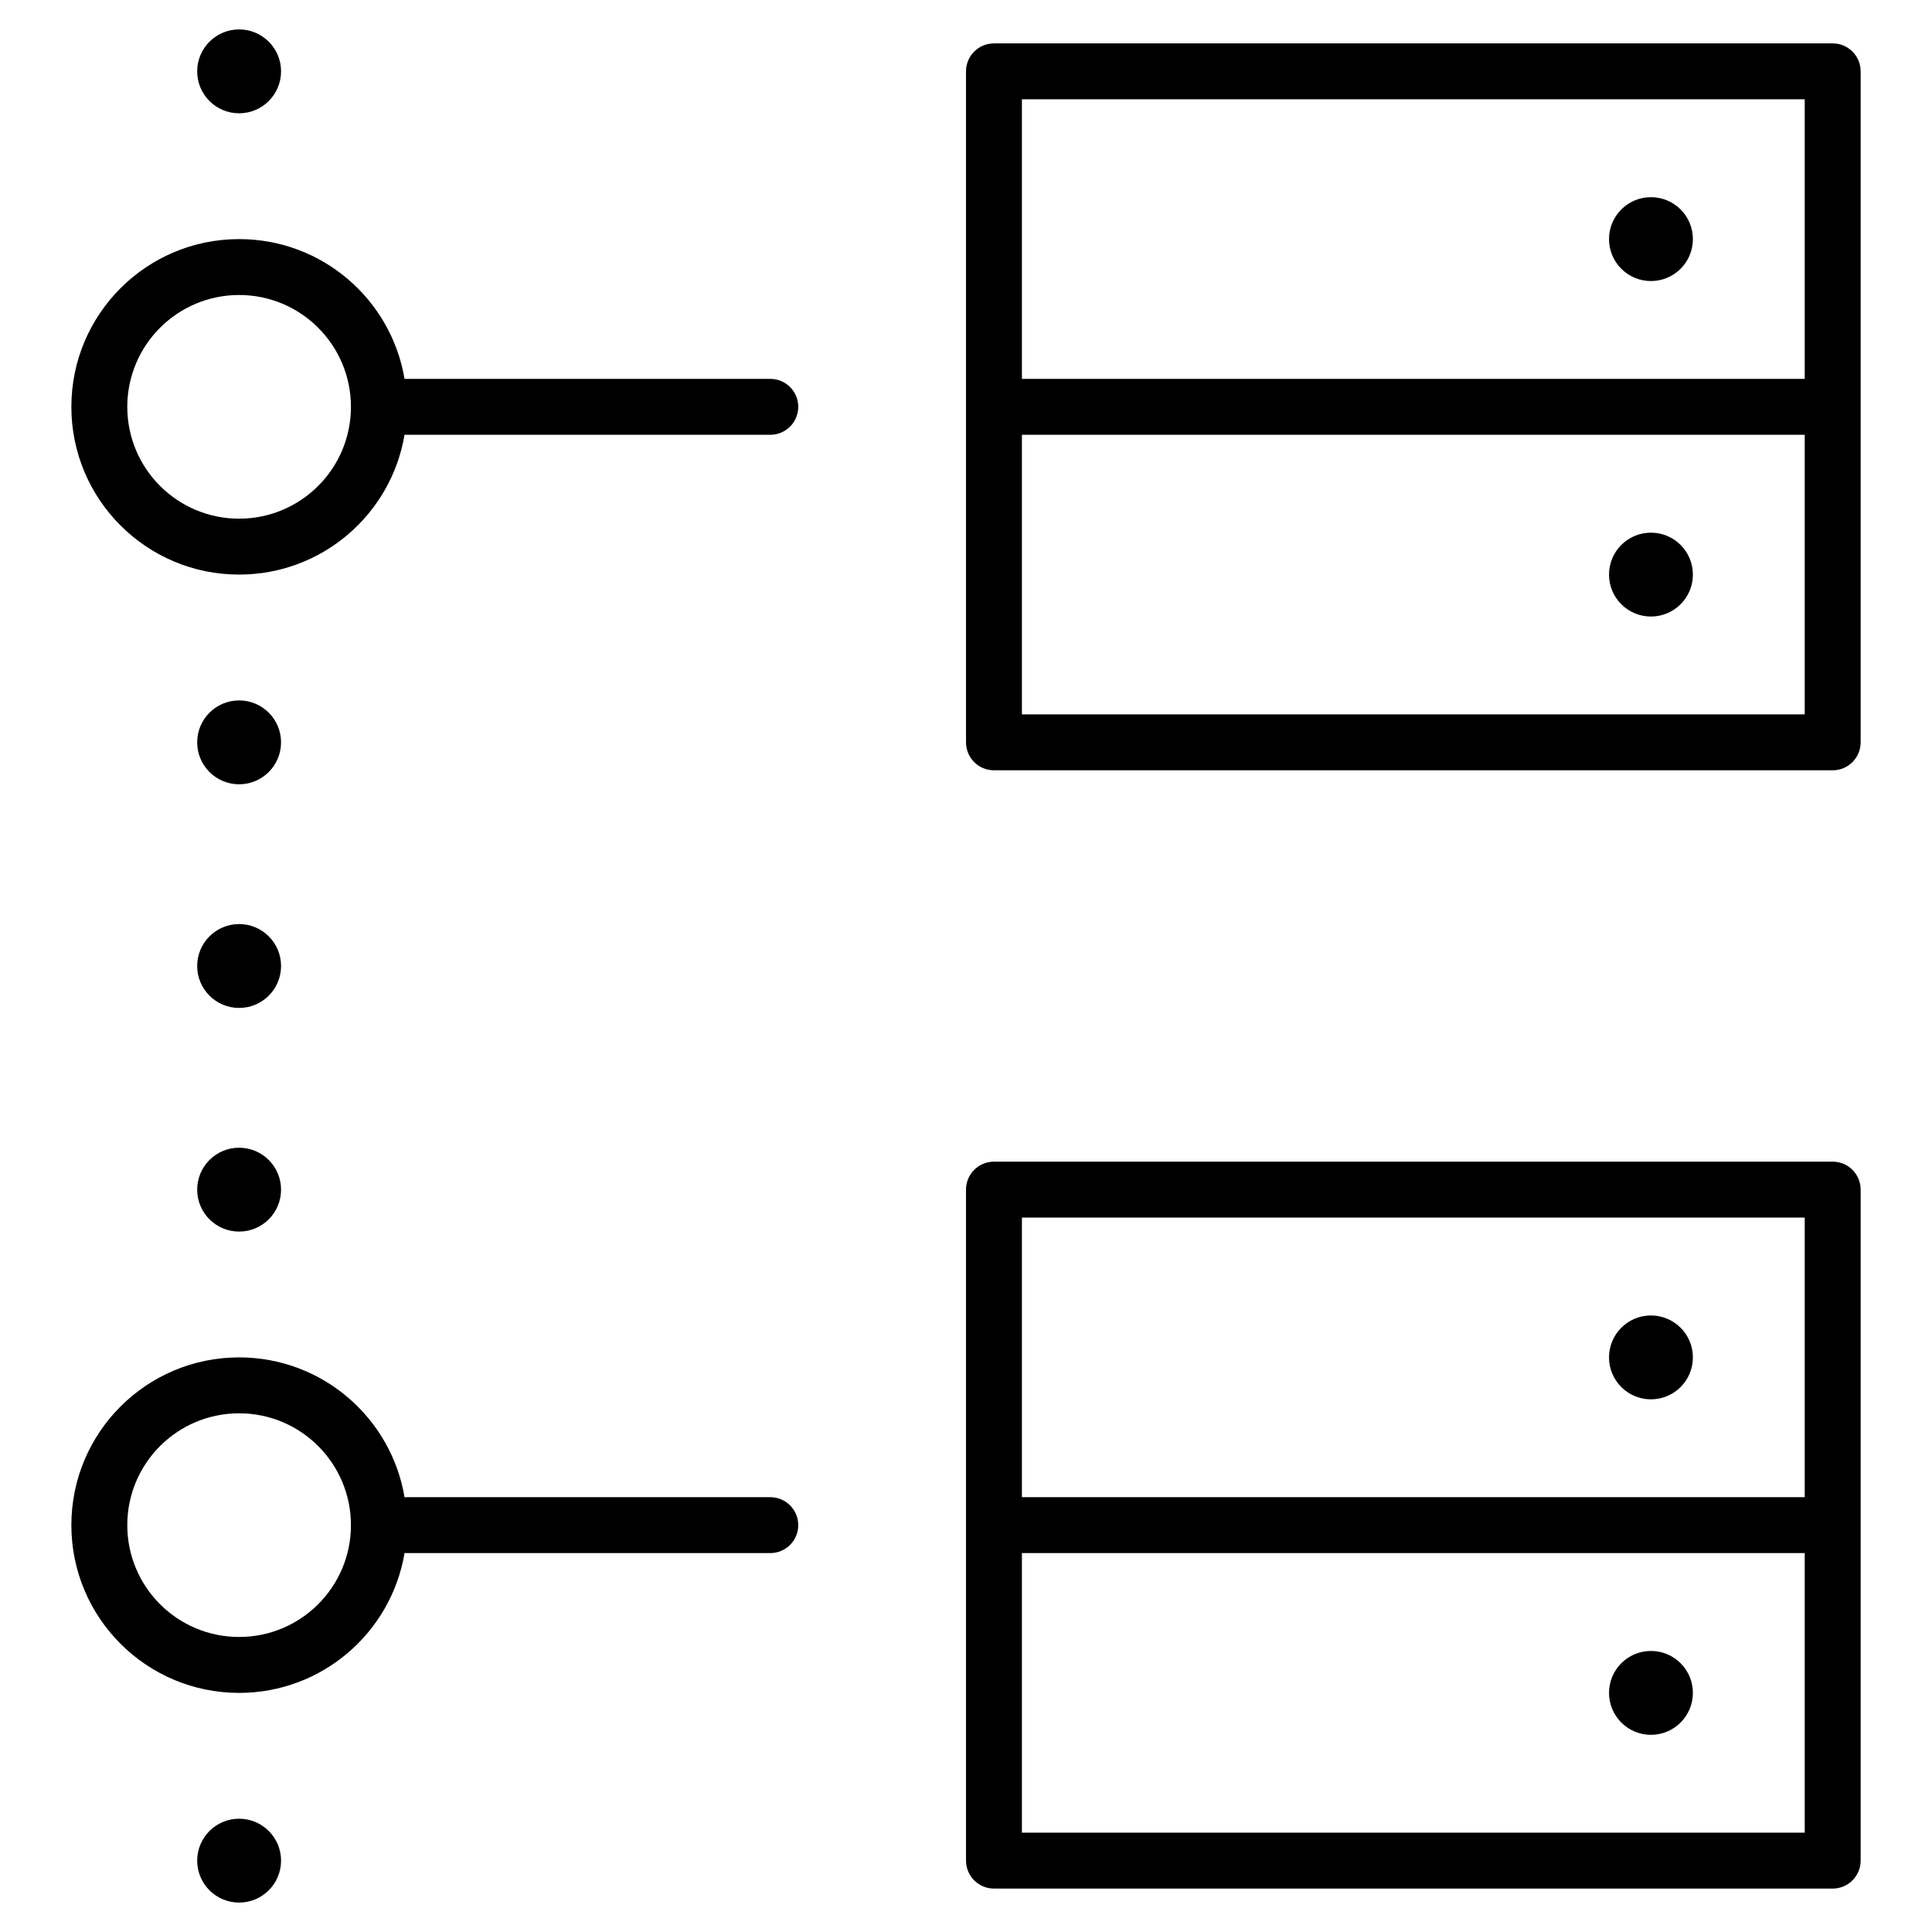 <?xml version="1.0" encoding="UTF-8"?>
<!-- Uploaded to: ICON Repo, www.svgrepo.com, Generator: ICON Repo Mixer Tools -->
<svg fill="#000000" width="800px" height="800px" version="1.1" viewBox="144 144 512 512" xmlns="http://www.w3.org/2000/svg">
 <path d="m407.41 155.5h222.27c4.094 0 7.41 3.316 7.41 7.406v177.82c0 4.094-3.316 7.41-7.41 7.41h-222.27c-4.09 0-7.406-3.316-7.406-7.41v-177.82c0-4.09 3.316-7.406 7.406-7.406zm7.41 14.816v74.09h207.45v-74.09zm0 88.906v74.09h207.45v-74.09zm-7.41 192.63h222.27c4.094 0 7.41 3.32 7.41 7.41v177.82c0 4.09-3.316 7.41-7.41 7.41h-222.27c-4.09 0-7.406-3.32-7.406-7.41v-177.82c0-4.09 3.316-7.41 7.406-7.41zm7.41 88.91h207.45v-74.09h-207.45zm0 88.906h207.45v-74.09h-207.45zm-163.61-385.24c0.203-0.016 0.406-0.023 0.613-0.023h96.316c4.09 0 7.406 3.316 7.406 7.41 0 4.09-3.316 7.406-7.406 7.406h-96.316c-0.207 0-0.41-0.008-0.613-0.023-3.516 21.035-21.805 37.07-43.84 37.07-24.555 0-44.457-19.902-44.457-44.453 0-24.551 19.902-44.453 44.457-44.453 22.035 0 40.324 16.031 43.84 37.066zm-43.84 37.023c16.367 0 29.633-13.27 29.633-29.637 0-16.367-13.266-29.637-29.633-29.637-16.371 0-29.637 13.27-29.637 29.637 0 16.367 13.266 29.637 29.637 29.637zm43.84 259.34c0.203-0.016 0.406-0.023 0.613-0.023h96.316c4.09 0 7.406 3.316 7.406 7.41 0 4.09-3.316 7.406-7.406 7.406h-96.316c-0.207 0-0.41-0.008-0.613-0.023-3.516 21.035-21.805 37.07-43.84 37.07-24.555 0-44.457-19.902-44.457-44.453 0-24.555 19.902-44.457 44.457-44.457 22.035 0 40.324 16.035 43.84 37.07zm-43.84 37.02c16.367 0 29.633-13.266 29.633-29.633 0-16.371-13.266-29.637-29.633-29.637-16.371 0-29.637 13.266-29.637 29.637 0 16.367 13.266 29.633 29.637 29.633zm0-225.97c-6.141 0-11.113-4.977-11.113-11.113 0-6.137 4.973-11.113 11.113-11.113 6.137 0 11.113 4.977 11.113 11.113 0 6.137-4.977 11.113-11.113 11.113zm0 118.54c-6.141 0-11.113-4.977-11.113-11.113s4.973-11.113 11.113-11.113c6.137 0 11.113 4.977 11.113 11.113s-4.977 11.113-11.113 11.113zm0 177.82c-6.141 0-11.113-4.977-11.113-11.113 0-6.137 4.973-11.113 11.113-11.113 6.137 0 11.113 4.977 11.113 11.113 0 6.137-4.977 11.113-11.113 11.113zm0-237.09c-6.141 0-11.113-4.977-11.113-11.113 0-6.141 4.973-11.113 11.113-11.113 6.137 0 11.113 4.973 11.113 11.113 0 6.137-4.977 11.113-11.113 11.113zm0-237.09c-6.141 0-11.113-4.973-11.113-11.113 0-6.137 4.973-11.113 11.113-11.113 6.137 0 11.113 4.977 11.113 11.113 0 6.141-4.977 11.113-11.113 11.113zm374.15 44.457c-6.141 0-11.113-4.977-11.113-11.113 0-6.141 4.973-11.113 11.113-11.113 6.137 0 11.113 4.973 11.113 11.113 0 6.137-4.977 11.113-11.113 11.113zm0 88.906c-6.141 0-11.113-4.977-11.113-11.113 0-6.137 4.973-11.113 11.113-11.113 6.137 0 11.113 4.977 11.113 11.113 0 6.137-4.977 11.113-11.113 11.113zm0 207.45c-6.141 0-11.113-4.973-11.113-11.113 0-6.137 4.973-11.113 11.113-11.113 6.137 0 11.113 4.977 11.113 11.113 0 6.141-4.977 11.113-11.113 11.113zm0 88.91c-6.141 0-11.113-4.977-11.113-11.113 0-6.141 4.973-11.113 11.113-11.113 6.137 0 11.113 4.973 11.113 11.113 0 6.137-4.977 11.113-11.113 11.113z" fill-rule="evenodd"/>
</svg>